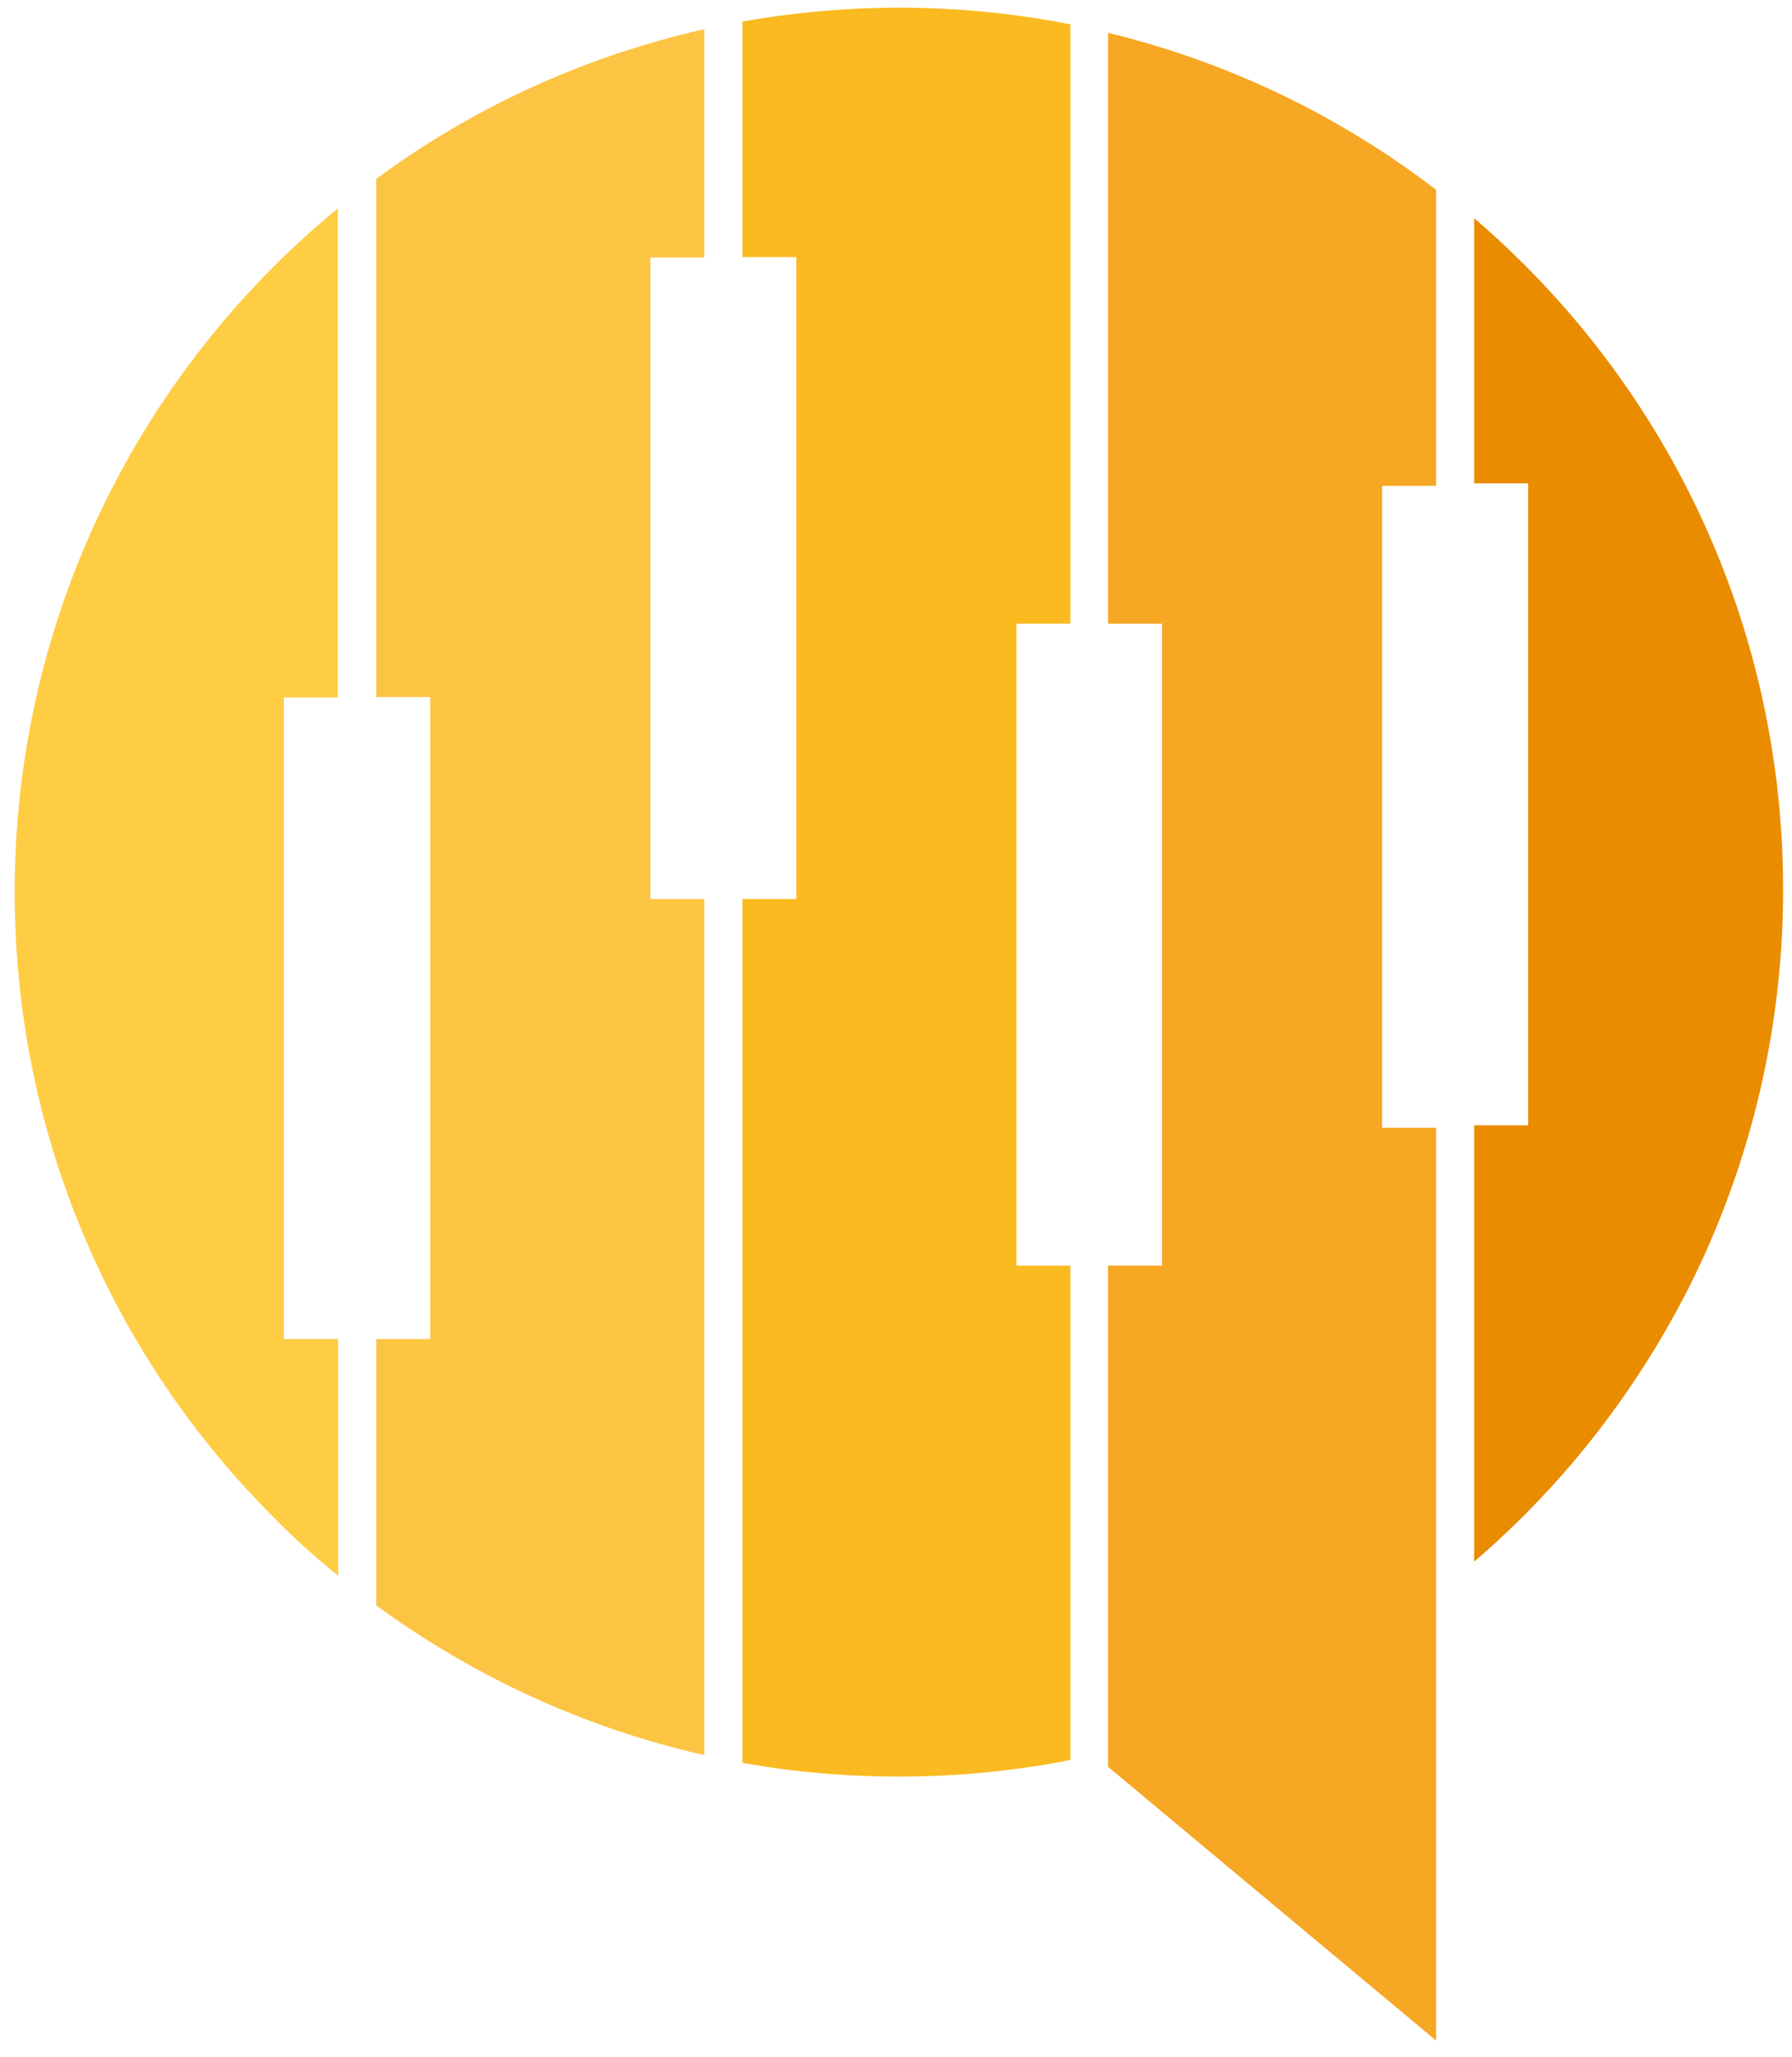 <svg width="61" height="70" viewBox="0 0 61 70" fill="none" xmlns="http://www.w3.org/2000/svg">
<path fill-rule="evenodd" clip-rule="evenodd" d="M37.719 60.128L48.884 69.444V38.379H47.048V16.533H48.884V6.459C45.627 3.961 41.832 2.112 37.719 1.118V21.225H39.555V43.071H37.719V60.142V60.128Z" fill="#F6A723"/>
<path fill-rule="evenodd" clip-rule="evenodd" d="M50.181 38.296V53.145C53.342 50.44 55.867 47.128 57.661 43.471C59.635 39.414 60.697 34.915 60.697 30.278C60.697 21.97 57.33 14.435 51.879 8.998C51.327 8.446 50.761 7.921 50.181 7.425V16.45H52.017V38.296H50.181Z" fill="#E98C00"/>
<path fill-rule="evenodd" clip-rule="evenodd" d="M36.436 59.908V43.071H34.601V21.225H36.436V0.828C34.546 0.456 32.6 0.262 30.613 0.262C28.791 0.262 27.011 0.428 25.272 0.732V8.75H27.107V30.596H25.272V59.99C27.011 60.308 28.791 60.46 30.613 60.46C31.689 60.46 32.752 60.404 33.8 60.294C34.684 60.197 35.567 60.073 36.436 59.894V59.908Z" fill="#FABA20"/>
<path fill-rule="evenodd" clip-rule="evenodd" d="M23.974 59.728V30.596H22.139V8.764H23.974V0.994C19.876 1.919 16.081 3.671 12.81 6.086V23.723H14.645V45.569H12.81V54.636C16.094 57.037 19.876 58.804 23.974 59.728Z" fill="#FCC443"/>
<path fill-rule="evenodd" clip-rule="evenodd" d="M9.663 45.583V23.737H11.499V7.094C10.74 7.715 10.008 8.377 9.305 9.081C3.867 14.532 0.5 22.053 0.5 30.361C0.5 38.669 3.867 46.204 9.318 51.641C10.008 52.345 10.74 53.007 11.513 53.628V45.569H9.677L9.663 45.583Z" fill="#FFCD44"/>
</svg>
